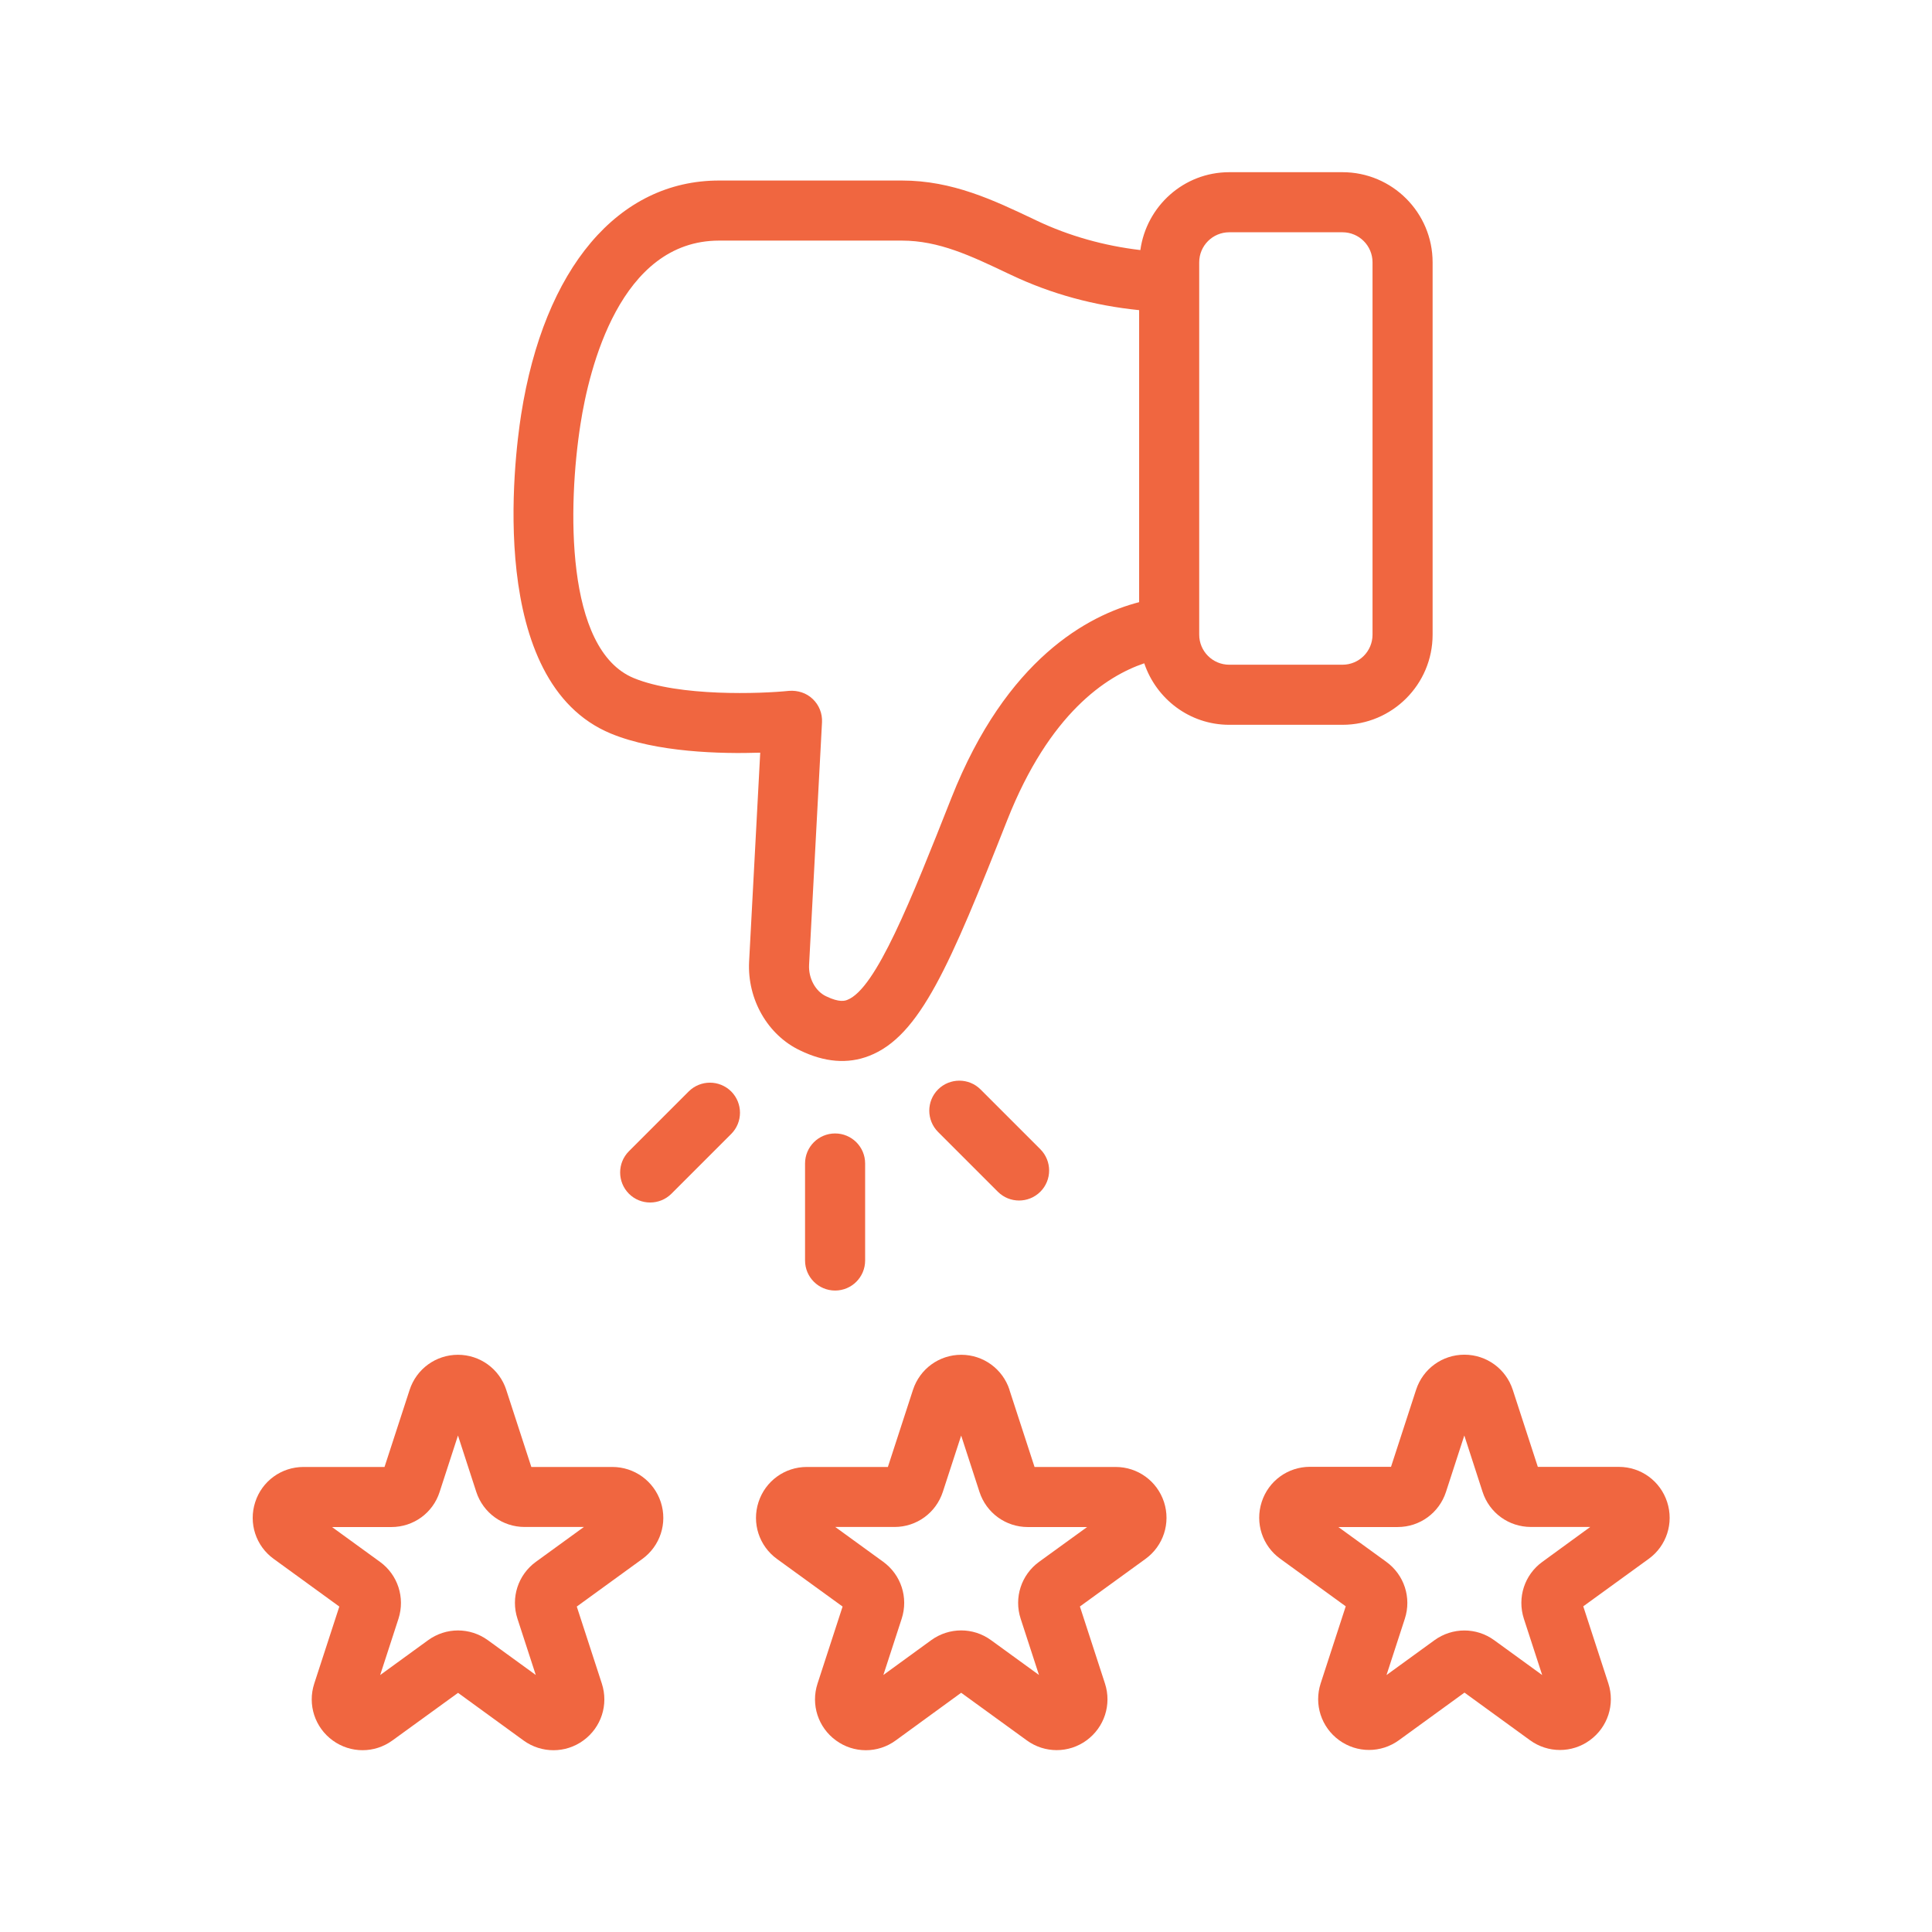 <svg width="134" height="134" viewBox="0 0 134 134" fill="none" xmlns="http://www.w3.org/2000/svg">
<path d="M36.145 28.756C35.666 31.823 33.707 47.302 42.374 50.881C45.546 52.188 49.988 52.292 52.728 52.204L51.957 66.693C51.822 69.318 53.254 71.797 55.493 72.855C57.186 73.677 58.796 73.813 60.28 73.235C63.806 71.87 65.879 66.959 69.863 56.875C72.785 49.484 76.717 46.901 79.363 46.005C80.197 48.474 82.509 50.271 85.259 50.271L93.113 50.271C96.561 50.271 99.363 47.469 99.363 44.021L99.363 18.193C99.363 14.745 96.561 11.943 93.113 11.943L85.259 11.943C82.103 11.943 79.514 14.302 79.093 17.344C76.603 17.052 74.15 16.37 71.915 15.307L71.686 15.198C68.921 13.886 66.061 12.521 62.556 12.521L49.874 12.521C42.874 12.521 37.739 18.589 36.145 28.756ZM83.175 18.193C83.175 17.042 84.108 16.11 85.259 16.11L93.113 16.11C94.264 16.11 95.196 17.042 95.196 18.193L95.196 44.021C95.196 45.172 94.264 46.104 93.113 46.104L85.259 46.104C84.108 46.104 83.175 45.172 83.175 44.021L83.175 18.193ZM49.873 16.688L62.555 16.688C65.117 16.688 67.331 17.74 69.893 18.959L70.128 19.068C72.93 20.401 75.914 21.198 79.008 21.511L79.008 41.765C75.493 42.677 69.81 45.666 65.987 55.344C63.18 62.443 60.753 68.578 58.769 69.349C58.623 69.407 58.237 69.558 57.294 69.099C56.555 68.75 56.065 67.849 56.117 66.912L57.013 50.094C57.044 49.49 56.81 48.897 56.367 48.48C55.93 48.058 55.326 47.871 54.721 47.917C52.8 48.115 47.117 48.334 43.961 47.032C39.169 45.058 39.383 35.022 40.263 29.407C40.857 25.579 42.998 16.688 49.873 16.688Z" fill="#F06640"/>
<path d="M57.921 78.614C56.77 78.614 55.837 79.546 55.837 80.697L55.837 87.426C55.837 88.578 56.77 89.51 57.921 89.51C59.072 89.51 60.004 88.578 60.004 87.426L60.004 80.697C60.004 79.546 59.072 78.614 57.921 78.614Z" fill="#F06640"/>
<path d="M68.01 75.562C67.604 75.156 67.073 74.953 66.537 74.953C66.005 74.953 65.469 75.156 65.062 75.562C64.25 76.375 64.25 77.693 65.062 78.51L69.208 82.656C70.021 83.469 71.339 83.469 72.156 82.656C72.969 81.844 72.969 80.526 72.156 79.708L68.01 75.562Z" fill="#F06640"/>
<path d="M49.241 75.092C48.71 75.092 48.173 75.295 47.767 75.701L43.621 79.847C42.809 80.66 42.809 81.977 43.621 82.795C44.434 83.607 45.751 83.607 46.569 82.795L50.715 78.649C51.527 77.837 51.527 76.519 50.715 75.701C50.303 75.295 49.772 75.092 49.241 75.092Z" fill="#F06640"/>
<path d="M77.379 101.746H71.754L70.014 96.402L70.019 96.397C69.545 94.944 68.196 93.965 66.67 93.965C65.139 93.965 63.795 94.944 63.321 96.402L61.582 101.746H55.957C54.425 101.746 53.082 102.725 52.608 104.184C52.134 105.642 52.649 107.225 53.889 108.126L58.441 111.428L56.702 116.772C56.227 118.23 56.743 119.814 57.983 120.715C58.602 121.168 59.327 121.392 60.056 121.392C60.78 121.392 61.504 121.168 62.123 120.715L66.665 117.407L71.217 120.71C72.457 121.611 74.123 121.611 75.358 120.71C76.597 119.808 77.113 118.225 76.639 116.767L74.9 111.423L79.452 108.121C80.691 107.22 81.207 105.637 80.733 104.178C80.254 102.72 78.91 101.746 77.379 101.746ZM72.071 108.324C70.832 109.225 70.316 110.809 70.79 112.267L72.061 116.173L68.733 113.756C67.493 112.855 65.832 112.861 64.592 113.756L61.269 116.173L62.54 112.267C63.014 110.808 62.498 109.225 61.259 108.324L57.931 105.908H62.045C63.576 105.908 64.92 104.928 65.394 103.47L66.665 99.569L67.936 103.48C68.41 104.934 69.759 105.913 71.285 105.913H75.399L72.071 108.324Z" fill="#F06640"/>
<path d="M42.472 101.746H36.852L35.113 96.402V96.397C34.639 94.944 33.29 93.965 31.764 93.965C30.233 93.965 28.884 94.944 28.41 96.402L26.67 101.746H21.05C19.519 101.746 18.17 102.725 17.701 104.184C17.227 105.642 17.743 107.225 18.983 108.121L23.535 111.428L21.795 116.772C21.321 118.23 21.837 119.814 23.076 120.715C24.316 121.616 25.977 121.616 27.217 120.715L31.769 117.413L36.316 120.72C36.936 121.168 37.66 121.392 38.389 121.392C39.113 121.392 39.842 121.168 40.462 120.715C41.702 119.814 42.217 118.23 41.743 116.772L40.004 111.428L44.551 108.126C45.79 107.225 46.306 105.642 45.832 104.184C45.353 102.725 44.003 101.746 42.472 101.746ZM37.17 108.324C35.93 109.225 35.415 110.809 35.889 112.267L37.16 116.173L33.831 113.756C33.212 113.309 32.488 113.085 31.764 113.085C31.04 113.085 30.316 113.309 29.691 113.762L26.368 116.178L27.639 112.267C28.107 110.808 27.592 109.225 26.357 108.329L23.029 105.913H27.144C28.68 105.913 30.029 104.934 30.493 103.475L31.764 99.564L33.034 103.475C33.508 104.928 34.857 105.908 36.383 105.908H40.498L37.17 108.324Z" fill="#F06640"/>
<path d="M115.63 104.178C115.156 102.719 113.812 101.74 112.281 101.74H106.661L104.921 96.391C104.447 94.938 103.098 93.959 101.567 93.959C100.036 93.959 98.692 94.938 98.218 96.391L96.479 101.735H90.859C89.328 101.735 87.979 102.714 87.51 104.172C87.036 105.631 87.552 107.214 88.791 108.11L93.338 111.412L91.599 116.756C91.125 118.214 91.64 119.797 92.88 120.698C94.12 121.599 95.786 121.599 97.026 120.698L101.573 117.396L106.125 120.704C106.745 121.152 107.469 121.376 108.198 121.376C108.922 121.376 109.651 121.152 110.271 120.698C111.51 119.797 112.026 118.214 111.552 116.756L109.812 111.412L114.364 108.11C115.588 107.219 116.104 105.636 115.63 104.178ZM106.979 108.324C105.739 109.219 105.218 110.803 105.692 112.271L106.963 116.178L103.635 113.761C102.395 112.86 100.734 112.865 99.494 113.761L96.166 116.178L97.437 112.271C97.911 110.813 97.395 109.23 96.156 108.329L92.827 105.912H96.942C98.473 105.912 99.817 104.933 100.291 103.475L101.562 99.563L102.827 103.469C103.296 104.928 104.645 105.907 106.181 105.907H110.296L106.979 108.324Z" fill="#F06640"/>
</svg>
